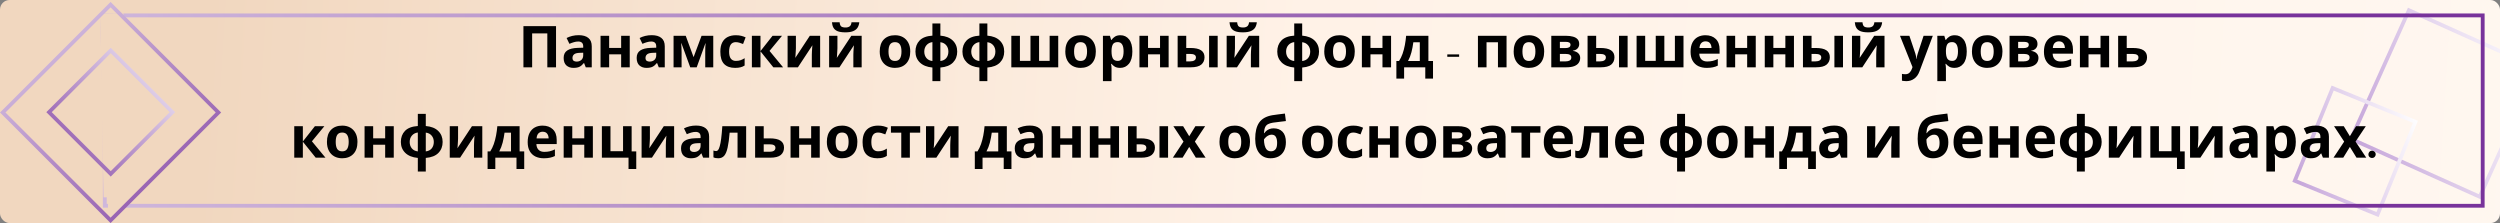 <svg width="1300" height="116" viewBox="0 0 1300 116" fill="none" xmlns="http://www.w3.org/2000/svg">
<rect x="0" y="0" width="1300" height="116" fill="#808080" stroke="none"/>
<g clip-path="url(#clip0)">
<rect width="1300" height="116" rx="5" fill="url(#paint0_linear)"/>
<rect x="1289.46" y="102.317" width="73.36" height="73.36" transform="rotate(-155.784 1289.46 102.317)" stroke="url(#paint1_linear)" stroke-width="2"/>
<rect x="1236.32" y="111.57" width="46.467" height="52.087" transform="rotate(-157.795 1236.32 111.57)" stroke="url(#paint2_linear)" stroke-width="2"/>
<path d="M272.186 35V13.58H289.136V35H284.606V17.36H276.716V35H272.186ZM300.9 18.29C303.1 18.29 304.78 18.77 305.94 19.73C307.12 20.67 307.71 22.12 307.71 24.08V35H304.59L303.72 32.78H303.6C302.9 33.66 302.16 34.3 301.38 34.7C300.6 35.1 299.53 35.3 298.17 35.3C296.71 35.3 295.5 34.88 294.54 34.04C293.58 33.18 293.1 31.87 293.1 30.11C293.1 28.37 293.71 27.09 294.93 26.27C296.15 25.43 297.98 24.97 300.42 24.89L303.27 24.8V24.08C303.27 23.22 303.04 22.59 302.58 22.19C302.14 21.79 301.52 21.59 300.72 21.59C299.92 21.59 299.14 21.71 298.38 21.95C297.62 22.17 296.86 22.45 296.1 22.79L294.63 19.76C295.51 19.3 296.48 18.94 297.54 18.68C298.62 18.42 299.74 18.29 300.9 18.29ZM301.53 27.47C300.09 27.51 299.09 27.77 298.53 28.25C297.97 28.73 297.69 29.36 297.69 30.14C297.69 30.82 297.89 31.31 298.29 31.61C298.69 31.89 299.21 32.03 299.85 32.03C300.81 32.03 301.62 31.75 302.28 31.19C302.94 30.61 303.27 29.8 303.27 28.76V27.41L301.53 27.47ZM316.755 18.62V24.92H322.995V18.62H327.465V35H322.995V28.25H316.755V35H312.285V18.62H316.755ZM338.869 18.29C341.069 18.29 342.749 18.77 343.909 19.73C345.089 20.67 345.679 22.12 345.679 24.08V35H342.559L341.689 32.78H341.569C340.869 33.66 340.129 34.3 339.349 34.7C338.569 35.1 337.499 35.3 336.139 35.3C334.679 35.3 333.469 34.88 332.509 34.04C331.549 33.18 331.069 31.87 331.069 30.11C331.069 28.37 331.679 27.09 332.899 26.27C334.119 25.43 335.949 24.97 338.389 24.89L341.239 24.8V24.08C341.239 23.22 341.009 22.59 340.549 22.19C340.109 21.79 339.489 21.59 338.689 21.59C337.889 21.59 337.109 21.71 336.349 21.95C335.589 22.17 334.829 22.45 334.069 22.79L332.599 19.76C333.479 19.3 334.449 18.94 335.509 18.68C336.589 18.42 337.709 18.29 338.869 18.29ZM339.499 27.47C338.059 27.51 337.059 27.77 336.499 28.25C335.939 28.73 335.659 29.36 335.659 30.14C335.659 30.82 335.859 31.31 336.259 31.61C336.659 31.89 337.179 32.03 337.819 32.03C338.779 32.03 339.589 31.75 340.249 31.19C340.909 30.61 341.239 29.8 341.239 28.76V27.41L339.499 27.47ZM370.894 18.62V35H366.724V26.96C366.724 26.16 366.734 25.38 366.754 24.62C366.794 23.86 366.844 23.16 366.904 22.52H366.814L362.284 35H358.924L354.334 22.49H354.214C354.294 23.15 354.344 23.86 354.364 24.62C354.404 25.36 354.424 26.18 354.424 27.08V35H350.254V18.62H356.584L360.664 29.72L364.804 18.62H370.894ZM382.227 35.3C379.787 35.3 377.897 34.63 376.557 33.29C375.237 31.93 374.577 29.8 374.577 26.9C374.577 24.9 374.917 23.27 375.597 22.01C376.277 20.75 377.217 19.82 378.417 19.22C379.637 18.62 381.037 18.32 382.617 18.32C383.737 18.32 384.707 18.43 385.527 18.65C386.367 18.87 387.097 19.13 387.717 19.43L386.397 22.88C385.697 22.6 385.037 22.37 384.417 22.19C383.817 22.01 383.217 21.92 382.617 21.92C380.297 21.92 379.137 23.57 379.137 26.87C379.137 28.51 379.437 29.72 380.037 30.5C380.657 31.28 381.517 31.67 382.617 31.67C383.557 31.67 384.387 31.55 385.107 31.31C385.827 31.05 386.527 30.7 387.207 30.26V34.07C386.527 34.51 385.807 34.82 385.047 35C384.307 35.2 383.367 35.3 382.227 35.3ZM401.717 18.62H406.637L400.157 26.48L407.207 35H402.137L395.447 26.69V35H390.977V18.62H395.447V26.57L401.717 18.62ZM413.871 25.1C413.871 25.44 413.851 25.86 413.811 26.36C413.791 26.86 413.761 27.37 413.721 27.89C413.701 28.41 413.671 28.87 413.631 29.27C413.591 29.67 413.561 29.95 413.541 30.11L421.101 18.62H426.471V35H422.151V28.46C422.151 27.92 422.171 27.33 422.211 26.69C422.251 26.03 422.291 25.42 422.331 24.86C422.391 24.28 422.431 23.84 422.451 23.54L414.921 35H409.551V18.62H413.871V25.1ZM446.833 11.57C446.733 12.61 446.443 13.53 445.963 14.33C445.483 15.11 444.733 15.72 443.713 16.16C442.693 16.6 441.323 16.82 439.603 16.82C437.843 16.82 436.463 16.61 435.463 16.19C434.483 15.75 433.783 15.14 433.363 14.36C432.943 13.58 432.693 12.65 432.613 11.57H436.603C436.703 12.67 436.983 13.4 437.443 13.76C437.903 14.12 438.653 14.3 439.693 14.3C440.553 14.3 441.253 14.11 441.793 13.73C442.353 13.33 442.683 12.61 442.783 11.57H446.833ZM435.463 25.1C435.463 25.44 435.443 25.86 435.403 26.36C435.383 26.86 435.353 27.37 435.313 27.89C435.293 28.41 435.263 28.87 435.223 29.27C435.183 29.67 435.153 29.95 435.133 30.11L442.693 18.62H448.063V35H443.743V28.46C443.743 27.92 443.763 27.33 443.803 26.69C443.843 26.03 443.883 25.42 443.923 24.86C443.983 24.28 444.023 23.84 444.043 23.54L436.513 35H431.143V18.62H435.463V25.1ZM473.327 26.78C473.327 29.5 472.607 31.6 471.167 33.08C469.747 34.56 467.807 35.3 465.347 35.3C463.827 35.3 462.467 34.97 461.267 34.31C460.087 33.65 459.157 32.69 458.477 31.43C457.797 30.15 457.457 28.6 457.457 26.78C457.457 24.06 458.167 21.97 459.587 20.51C461.007 19.05 462.957 18.32 465.437 18.32C466.977 18.32 468.337 18.65 469.517 19.31C470.697 19.97 471.627 20.93 472.307 22.19C472.987 23.43 473.327 24.96 473.327 26.78ZM462.017 26.78C462.017 28.4 462.277 29.63 462.797 30.47C463.337 31.29 464.207 31.7 465.407 31.7C466.587 31.7 467.437 31.29 467.957 30.47C468.497 29.63 468.767 28.4 468.767 26.78C468.767 25.16 468.497 23.95 467.957 23.15C467.437 22.33 466.577 21.92 465.377 21.92C464.197 21.92 463.337 22.33 462.797 23.15C462.277 23.95 462.017 25.16 462.017 26.78ZM488.992 18.53C491.832 18.77 494.002 19.64 495.502 21.14C497.002 22.62 497.752 24.51 497.752 26.81C497.752 29.11 497.022 31.01 495.562 32.51C494.102 34.01 491.912 34.88 488.992 35.12V42.2H484.852V35.12C482.032 34.86 479.852 33.98 478.312 32.48C476.792 30.98 476.032 29.09 476.032 26.81C476.032 24.47 476.742 22.56 478.162 21.08C479.602 19.58 481.832 18.73 484.852 18.53V12.2H488.992V18.53ZM484.852 21.89C483.552 22.07 482.522 22.61 481.762 23.51C481.002 24.41 480.622 25.51 480.622 26.81C480.622 28.15 480.992 29.27 481.732 30.17C482.472 31.05 483.512 31.57 484.852 31.73V21.89ZM488.992 31.73C490.332 31.57 491.362 31.05 492.082 30.17C492.802 29.27 493.162 28.15 493.162 26.81C493.162 25.51 492.792 24.42 492.052 23.54C491.312 22.64 490.292 22.11 488.992 21.95V31.73ZM513.425 18.53C516.265 18.77 518.435 19.64 519.935 21.14C521.435 22.62 522.185 24.51 522.185 26.81C522.185 29.11 521.455 31.01 519.995 32.51C518.535 34.01 516.345 34.88 513.425 35.12V42.2H509.285V35.12C506.465 34.86 504.285 33.98 502.745 32.48C501.225 30.98 500.465 29.09 500.465 26.81C500.465 24.47 501.175 22.56 502.595 21.08C504.035 19.58 506.265 18.73 509.285 18.53V12.2H513.425V18.53ZM509.285 21.89C507.985 22.07 506.955 22.61 506.195 23.51C505.435 24.41 505.055 25.51 505.055 26.81C505.055 28.15 505.425 29.27 506.165 30.17C506.905 31.05 507.945 31.57 509.285 31.73V21.89ZM513.425 31.73C514.765 31.57 515.795 31.05 516.515 30.17C517.235 29.27 517.595 28.15 517.595 26.81C517.595 25.51 517.225 24.42 516.485 23.54C515.745 22.64 514.725 22.11 513.425 21.95V31.73ZM550.279 18.62V35H525.889V18.62H530.359V31.64H535.849V18.62H540.319V31.64H545.809V18.62H550.279ZM569.831 26.78C569.831 29.5 569.111 31.6 567.671 33.08C566.251 34.56 564.311 35.3 561.851 35.3C560.331 35.3 558.971 34.97 557.771 34.31C556.591 33.65 555.661 32.69 554.981 31.43C554.301 30.15 553.961 28.6 553.961 26.78C553.961 24.06 554.671 21.97 556.091 20.51C557.511 19.05 559.461 18.32 561.941 18.32C563.481 18.32 564.841 18.65 566.021 19.31C567.201 19.97 568.131 20.93 568.811 22.19C569.491 23.43 569.831 24.96 569.831 26.78ZM558.521 26.78C558.521 28.4 558.781 29.63 559.301 30.47C559.841 31.29 560.711 31.7 561.911 31.7C563.091 31.7 563.941 31.29 564.461 30.47C565.001 29.63 565.271 28.4 565.271 26.78C565.271 25.16 565.001 23.95 564.461 23.15C563.941 22.33 563.081 21.92 561.881 21.92C560.701 21.92 559.841 22.33 559.301 23.15C558.781 23.95 558.521 25.16 558.521 26.78ZM582.646 18.32C584.486 18.32 585.976 19.04 587.116 20.48C588.256 21.9 588.826 24 588.826 26.78C588.826 29.56 588.236 31.68 587.056 33.14C585.876 34.58 584.366 35.3 582.526 35.3C581.346 35.3 580.406 35.09 579.706 34.67C579.006 34.23 578.436 33.74 577.996 33.2H577.756C577.916 34.04 577.996 34.84 577.996 35.6V42.2H573.526V18.62H577.156L577.786 20.75H577.996C578.436 20.09 579.026 19.52 579.766 19.04C580.506 18.56 581.466 18.32 582.646 18.32ZM581.206 21.89C580.046 21.89 579.226 22.25 578.746 22.97C578.286 23.69 578.036 24.79 577.996 26.27V26.75C577.996 28.33 578.226 29.55 578.686 30.41C579.166 31.25 580.026 31.67 581.266 31.67C582.286 31.67 583.036 31.25 583.516 30.41C584.016 29.55 584.266 28.32 584.266 26.72C584.266 23.5 583.246 21.89 581.206 21.89ZM596.98 18.62V24.92H603.22V18.62H607.69V35H603.22V28.25H596.98V35H592.51V18.62H596.98ZM612.373 35V18.62H616.843V24.95H619.003C621.503 24.95 623.353 25.35 624.553 26.15C625.753 26.95 626.353 28.16 626.353 29.78C626.353 31.36 625.793 32.63 624.673 33.59C623.553 34.53 621.713 35 619.153 35H612.373ZM628.723 35V18.62H633.193V35H628.723ZM618.913 31.91C619.793 31.91 620.503 31.75 621.043 31.43C621.603 31.11 621.883 30.58 621.883 29.84C621.883 28.64 620.873 28.04 618.853 28.04H616.843V31.91H618.913ZM653.551 11.57C653.451 12.61 653.161 13.53 652.681 14.33C652.201 15.11 651.451 15.72 650.431 16.16C649.411 16.6 648.041 16.82 646.321 16.82C644.561 16.82 643.181 16.61 642.181 16.19C641.201 15.75 640.501 15.14 640.081 14.36C639.661 13.58 639.411 12.65 639.331 11.57H643.321C643.421 12.67 643.701 13.4 644.161 13.76C644.621 14.12 645.371 14.3 646.411 14.3C647.271 14.3 647.971 14.11 648.511 13.73C649.071 13.33 649.401 12.61 649.501 11.57H653.551ZM642.181 25.1C642.181 25.44 642.161 25.86 642.121 26.36C642.101 26.86 642.071 27.37 642.031 27.89C642.011 28.41 641.981 28.87 641.941 29.27C641.901 29.67 641.871 29.95 641.851 30.11L649.411 18.62H654.781V35H650.461V28.46C650.461 27.92 650.481 27.33 650.521 26.69C650.561 26.03 650.601 25.42 650.641 24.86C650.701 24.28 650.741 23.84 650.761 23.54L643.231 35H637.861V18.62H642.181V25.1ZM677.136 18.53C679.976 18.77 682.146 19.64 683.646 21.14C685.146 22.62 685.896 24.51 685.896 26.81C685.896 29.11 685.166 31.01 683.706 32.51C682.246 34.01 680.056 34.88 677.136 35.12V42.2H672.996V35.12C670.176 34.86 667.996 33.98 666.456 32.48C664.936 30.98 664.176 29.09 664.176 26.81C664.176 24.47 664.886 22.56 666.306 21.08C667.746 19.58 669.976 18.73 672.996 18.53V12.2H677.136V18.53ZM672.996 21.89C671.696 22.07 670.666 22.61 669.906 23.51C669.146 24.41 668.766 25.51 668.766 26.81C668.766 28.15 669.136 29.27 669.876 30.17C670.616 31.05 671.656 31.57 672.996 31.73V21.89ZM677.136 31.73C678.476 31.57 679.506 31.05 680.226 30.17C680.946 29.27 681.306 28.15 681.306 26.81C681.306 25.51 680.936 24.42 680.196 23.54C679.456 22.64 678.436 22.11 677.136 21.95V31.73ZM704.48 26.78C704.48 29.5 703.76 31.6 702.32 33.08C700.9 34.56 698.96 35.3 696.5 35.3C694.98 35.3 693.62 34.97 692.42 34.31C691.24 33.65 690.31 32.69 689.63 31.43C688.95 30.15 688.61 28.6 688.61 26.78C688.61 24.06 689.32 21.97 690.74 20.51C692.16 19.05 694.11 18.32 696.59 18.32C698.13 18.32 699.49 18.65 700.67 19.31C701.85 19.97 702.78 20.93 703.46 22.19C704.14 23.43 704.48 24.96 704.48 26.78ZM693.17 26.78C693.17 28.4 693.43 29.63 693.95 30.47C694.49 31.29 695.36 31.7 696.56 31.7C697.74 31.7 698.59 31.29 699.11 30.47C699.65 29.63 699.92 28.4 699.92 26.78C699.92 25.16 699.65 23.95 699.11 23.15C698.59 22.33 697.73 21.92 696.53 21.92C695.35 21.92 694.49 22.33 693.95 23.15C693.43 23.95 693.17 25.16 693.17 26.78ZM712.644 18.62V24.92H718.884V18.62H723.354V35H718.884V28.25H712.644V35H708.174V18.62H712.644ZM742.767 18.62V31.73H745.167V40.88H741.147V35H730.137V40.88H726.117V31.73H727.497C728.217 30.63 728.827 29.38 729.327 27.98C729.827 26.56 730.227 25.05 730.527 23.45C730.827 21.85 731.047 20.24 731.187 18.62H742.767ZM734.937 21.98C734.697 23.8 734.367 25.53 733.947 27.17C733.527 28.79 732.937 30.31 732.177 31.73H738.297V21.98H734.937ZM752.592 28.291H758.744V29.521H752.592V28.291ZM783.406 18.62V35H778.936V21.98H772.996V35H768.526V18.62H783.406ZM802.976 26.78C802.976 29.5 802.256 31.6 800.816 33.08C799.396 34.56 797.456 35.3 794.996 35.3C793.476 35.3 792.116 34.97 790.916 34.31C789.736 33.65 788.806 32.69 788.126 31.43C787.446 30.15 787.106 28.6 787.106 26.78C787.106 24.06 787.816 21.97 789.236 20.51C790.656 19.05 792.606 18.32 795.086 18.32C796.626 18.32 797.986 18.65 799.166 19.31C800.346 19.97 801.276 20.93 801.956 22.19C802.636 23.43 802.976 24.96 802.976 26.78ZM791.666 26.78C791.666 28.4 791.926 29.63 792.446 30.47C792.986 31.29 793.856 31.7 795.056 31.7C796.236 31.7 797.086 31.29 797.606 30.47C798.146 29.63 798.416 28.4 798.416 26.78C798.416 25.16 798.146 23.95 797.606 23.15C797.086 22.33 796.226 21.92 795.026 21.92C793.846 21.92 792.986 22.33 792.446 23.15C791.926 23.95 791.666 25.16 791.666 26.78ZM821.19 22.91C821.19 23.79 820.91 24.54 820.35 25.16C819.81 25.78 819 26.18 817.92 26.36V26.48C819.06 26.62 819.97 27.01 820.65 27.65C821.35 28.29 821.7 29.11 821.7 30.11C821.7 31.05 821.45 31.89 820.95 32.63C820.47 33.37 819.7 33.95 818.64 34.37C817.58 34.79 816.19 35 814.47 35H806.67V18.62H814.47C815.75 18.62 816.89 18.76 817.89 19.04C818.91 19.3 819.71 19.74 820.29 20.36C820.89 20.98 821.19 21.83 821.19 22.91ZM816.66 23.27C816.66 22.27 815.87 21.77 814.29 21.77H811.14V25.01H813.78C814.72 25.01 815.43 24.88 815.91 24.62C816.41 24.34 816.66 23.89 816.66 23.27ZM817.08 29.87C817.08 29.23 816.83 28.77 816.33 28.49C815.83 28.19 815.08 28.04 814.08 28.04H811.14V31.91H814.17C815.01 31.91 815.7 31.76 816.24 31.46C816.8 31.14 817.08 30.61 817.08 29.87ZM825.537 35V18.62H830.007V24.95H832.167C834.667 24.95 836.517 25.35 837.717 26.15C838.917 26.95 839.517 28.16 839.517 29.78C839.517 31.36 838.957 32.63 837.837 33.59C836.717 34.53 834.877 35 832.317 35H825.537ZM841.887 35V18.62H846.357V35H841.887ZM832.077 31.91C832.957 31.91 833.667 31.75 834.207 31.43C834.767 31.11 835.047 30.58 835.047 29.84C835.047 28.64 834.037 28.04 832.017 28.04H830.007V31.91H832.077ZM875.416 18.62V35H851.026V18.62H855.496V31.64H860.986V18.62H865.456V31.64H870.946V18.62H875.416ZM886.838 18.32C889.098 18.32 890.888 18.97 892.208 20.27C893.528 21.55 894.188 23.38 894.188 25.76V27.92H883.628C883.668 29.18 884.038 30.17 884.738 30.89C885.458 31.61 886.448 31.97 887.708 31.97C888.768 31.97 889.728 31.87 890.588 31.67C891.448 31.45 892.338 31.12 893.258 30.68V34.13C892.458 34.53 891.608 34.82 890.708 35C889.828 35.2 888.758 35.3 887.498 35.3C885.858 35.3 884.408 35 883.148 34.4C881.888 33.78 880.898 32.85 880.178 31.61C879.458 30.37 879.098 28.81 879.098 26.93C879.098 25.01 879.418 23.42 880.058 22.16C880.718 20.88 881.628 19.92 882.788 19.28C883.948 18.64 885.298 18.32 886.838 18.32ZM886.868 21.5C886.008 21.5 885.288 21.78 884.708 22.34C884.148 22.9 883.818 23.77 883.718 24.95H889.988C889.968 23.95 889.708 23.13 889.208 22.49C888.708 21.83 887.928 21.5 886.868 21.5ZM902.283 18.62V24.92H908.523V18.62H912.993V35H908.523V28.25H902.283V35H897.813V18.62H902.283ZM922.146 18.62V24.92H928.386V18.62H932.856V35H928.386V28.25H922.146V35H917.676V18.62H922.146ZM937.539 35V18.62H942.009V24.95H944.169C946.669 24.95 948.519 25.35 949.719 26.15C950.919 26.95 951.519 28.16 951.519 29.78C951.519 31.36 950.959 32.63 949.839 33.59C948.719 34.53 946.879 35 944.319 35H937.539ZM953.889 35V18.62H958.359V35H953.889ZM944.079 31.91C944.959 31.91 945.669 31.75 946.209 31.43C946.769 31.11 947.049 30.58 947.049 29.84C947.049 28.64 946.039 28.04 944.019 28.04H942.009V31.91H944.079ZM978.718 11.57C978.618 12.61 978.328 13.53 977.848 14.33C977.368 15.11 976.618 15.72 975.598 16.16C974.578 16.6 973.208 16.82 971.488 16.82C969.728 16.82 968.348 16.61 967.348 16.19C966.368 15.75 965.668 15.14 965.248 14.36C964.828 13.58 964.578 12.65 964.498 11.57H968.488C968.588 12.67 968.868 13.4 969.328 13.76C969.788 14.12 970.538 14.3 971.578 14.3C972.438 14.3 973.138 14.11 973.678 13.73C974.238 13.33 974.568 12.61 974.668 11.57H978.718ZM967.348 25.1C967.348 25.44 967.328 25.86 967.288 26.36C967.268 26.86 967.238 27.37 967.198 27.89C967.178 28.41 967.148 28.87 967.108 29.27C967.068 29.67 967.038 29.95 967.018 30.11L974.578 18.62H979.948V35H975.628V28.46C975.628 27.92 975.648 27.33 975.688 26.69C975.728 26.03 975.768 25.42 975.808 24.86C975.868 24.28 975.908 23.84 975.928 23.54L968.397 35H963.028V18.62H967.348V25.1ZM987.992 18.62H992.882L995.972 27.83C996.132 28.27 996.252 28.73 996.332 29.21C996.412 29.67 996.472 30.16 996.512 30.68H996.602C996.662 30.16 996.742 29.67 996.842 29.21C996.962 28.73 997.092 28.27 997.232 27.83L1000.26 18.62H1005.06L998.132 37.1C997.512 38.8 996.602 40.07 995.402 40.91C994.222 41.77 992.852 42.2 991.292 42.2C990.792 42.2 990.352 42.17 989.972 42.11C989.612 42.07 989.292 42.02 989.012 41.96V38.42C989.232 38.46 989.492 38.5 989.792 38.54C990.112 38.58 990.442 38.6 990.782 38.6C991.722 38.6 992.462 38.31 993.002 37.73C993.562 37.17 993.972 36.49 994.232 35.69L994.502 34.88L987.992 18.62ZM1016.53 18.32C1018.37 18.32 1019.86 19.04 1021 20.48C1022.14 21.9 1022.71 24 1022.71 26.78C1022.71 29.56 1022.12 31.68 1020.94 33.14C1019.76 34.58 1018.25 35.3 1016.41 35.3C1015.23 35.3 1014.29 35.09 1013.59 34.67C1012.89 34.23 1012.32 33.74 1011.88 33.2H1011.64C1011.8 34.04 1011.88 34.84 1011.88 35.6V42.2H1007.41V18.62H1011.04L1011.67 20.75H1011.88C1012.32 20.09 1012.91 19.52 1013.65 19.04C1014.39 18.56 1015.35 18.32 1016.53 18.32ZM1015.09 21.89C1013.93 21.89 1013.11 22.25 1012.63 22.97C1012.17 23.69 1011.92 24.79 1011.88 26.27V26.75C1011.88 28.33 1012.11 29.55 1012.57 30.41C1013.05 31.25 1013.91 31.67 1015.15 31.67C1016.17 31.67 1016.92 31.25 1017.4 30.41C1017.9 29.55 1018.15 28.32 1018.15 26.72C1018.15 23.5 1017.13 21.89 1015.09 21.89ZM1041.28 26.78C1041.28 29.5 1040.56 31.6 1039.12 33.08C1037.7 34.56 1035.76 35.3 1033.3 35.3C1031.78 35.3 1030.42 34.97 1029.22 34.31C1028.04 33.65 1027.11 32.69 1026.43 31.43C1025.75 30.15 1025.41 28.6 1025.41 26.78C1025.41 24.06 1026.12 21.97 1027.54 20.51C1028.96 19.05 1030.91 18.32 1033.39 18.32C1034.93 18.32 1036.29 18.65 1037.47 19.31C1038.65 19.97 1039.58 20.93 1040.26 22.19C1040.94 23.43 1041.28 24.96 1041.28 26.78ZM1029.97 26.78C1029.97 28.4 1030.23 29.63 1030.75 30.47C1031.29 31.29 1032.16 31.7 1033.36 31.7C1034.54 31.7 1035.39 31.29 1035.91 30.47C1036.45 29.63 1036.72 28.4 1036.72 26.78C1036.72 25.16 1036.45 23.95 1035.91 23.15C1035.39 22.33 1034.53 21.92 1033.33 21.92C1032.15 21.92 1031.29 22.33 1030.75 23.15C1030.23 23.95 1029.97 25.16 1029.97 26.78ZM1059.49 22.91C1059.49 23.79 1059.21 24.54 1058.65 25.16C1058.11 25.78 1057.3 26.18 1056.22 26.36V26.48C1057.36 26.62 1058.27 27.01 1058.95 27.65C1059.65 28.29 1060 29.11 1060 30.11C1060 31.05 1059.75 31.89 1059.25 32.63C1058.77 33.37 1058 33.95 1056.94 34.37C1055.88 34.79 1054.49 35 1052.77 35H1044.97V18.62H1052.77C1054.05 18.62 1055.19 18.76 1056.19 19.04C1057.21 19.3 1058.01 19.74 1058.59 20.36C1059.19 20.98 1059.49 21.83 1059.49 22.91ZM1054.96 23.27C1054.96 22.27 1054.17 21.77 1052.59 21.77H1049.44V25.01H1052.08C1053.02 25.01 1053.73 24.88 1054.21 24.62C1054.71 24.34 1054.96 23.89 1054.96 23.27ZM1055.38 29.87C1055.38 29.23 1055.13 28.77 1054.63 28.49C1054.13 28.19 1053.38 28.04 1052.38 28.04H1049.44V31.91H1052.47C1053.31 31.91 1054 31.76 1054.54 31.46C1055.1 31.14 1055.38 30.61 1055.38 29.87ZM1070.59 18.32C1072.85 18.32 1074.64 18.97 1075.96 20.27C1077.28 21.55 1077.94 23.38 1077.94 25.76V27.92H1067.38C1067.42 29.18 1067.79 30.17 1068.49 30.89C1069.21 31.61 1070.2 31.97 1071.46 31.97C1072.52 31.97 1073.48 31.87 1074.34 31.67C1075.2 31.45 1076.09 31.12 1077.01 30.68V34.13C1076.21 34.53 1075.36 34.82 1074.46 35C1073.58 35.2 1072.51 35.3 1071.25 35.3C1069.61 35.3 1068.16 35 1066.9 34.4C1065.64 33.78 1064.65 32.85 1063.93 31.61C1063.21 30.37 1062.85 28.81 1062.85 26.93C1062.85 25.01 1063.17 23.42 1063.81 22.16C1064.47 20.88 1065.38 19.92 1066.54 19.28C1067.7 18.64 1069.05 18.32 1070.59 18.32ZM1070.62 21.5C1069.76 21.5 1069.04 21.78 1068.46 22.34C1067.9 22.9 1067.57 23.77 1067.47 24.95H1073.74C1073.72 23.95 1073.46 23.13 1072.96 22.49C1072.46 21.83 1071.68 21.5 1070.62 21.5ZM1086.03 18.62V24.92H1092.27V18.62H1096.74V35H1092.27V28.25H1086.03V35H1081.56V18.62H1086.03ZM1109.05 24.95C1111.57 24.95 1113.43 25.35 1114.63 26.15C1115.85 26.95 1116.46 28.16 1116.46 29.78C1116.46 31.36 1115.9 32.63 1114.78 33.59C1113.66 34.53 1111.81 35 1109.23 35H1101.43V18.62H1105.9V24.95H1109.05ZM1111.99 29.84C1111.99 28.64 1110.98 28.04 1108.96 28.04H1105.9V31.91H1109.02C1109.9 31.91 1110.61 31.75 1111.15 31.43C1111.71 31.11 1111.99 30.58 1111.99 29.84ZM163.753 65.62H168.673L162.193 73.48L169.243 82H164.173L157.483 73.69V82H153.013V65.62H157.483V73.57L163.753 65.62ZM185.881 73.78C185.881 76.5 185.161 78.6 183.721 80.08C182.301 81.56 180.361 82.3 177.901 82.3C176.381 82.3 175.021 81.97 173.821 81.31C172.641 80.65 171.711 79.69 171.031 78.43C170.351 77.15 170.011 75.6 170.011 73.78C170.011 71.06 170.721 68.97 172.141 67.51C173.561 66.05 175.511 65.32 177.991 65.32C179.531 65.32 180.891 65.65 182.071 66.31C183.251 66.97 184.181 67.93 184.861 69.19C185.541 70.43 185.881 71.96 185.881 73.78ZM174.571 73.78C174.571 75.4 174.831 76.63 175.351 77.47C175.891 78.29 176.761 78.7 177.961 78.7C179.141 78.7 179.991 78.29 180.511 77.47C181.051 76.63 181.321 75.4 181.321 73.78C181.321 72.16 181.051 70.95 180.511 70.15C179.991 69.33 179.131 68.92 177.931 68.92C176.751 68.92 175.891 69.33 175.351 70.15C174.831 70.95 174.571 72.16 174.571 73.78ZM194.045 65.62V71.92H200.285V65.62H204.755V82H200.285V75.25H194.045V82H189.575V65.62H194.045ZM221.409 65.53C224.249 65.77 226.419 66.64 227.919 68.14C229.419 69.62 230.169 71.51 230.169 73.81C230.169 76.11 229.439 78.01 227.979 79.51C226.519 81.01 224.329 81.88 221.409 82.12V89.2H217.269V82.12C214.449 81.86 212.269 80.98 210.729 79.48C209.209 77.98 208.449 76.09 208.449 73.81C208.449 71.47 209.159 69.56 210.579 68.08C212.019 66.58 214.249 65.73 217.269 65.53V59.2H221.409V65.53ZM217.269 68.89C215.969 69.07 214.939 69.61 214.179 70.51C213.419 71.41 213.039 72.51 213.039 73.81C213.039 75.15 213.409 76.27 214.149 77.17C214.889 78.05 215.929 78.57 217.269 78.73V68.89ZM221.409 78.73C222.749 78.57 223.779 78.05 224.499 77.17C225.219 76.27 225.579 75.15 225.579 73.81C225.579 72.51 225.209 71.42 224.469 70.54C223.729 69.64 222.709 69.11 221.409 68.95V78.73ZM238.192 72.1C238.192 72.44 238.172 72.86 238.132 73.36C238.112 73.86 238.082 74.37 238.042 74.89C238.022 75.41 237.992 75.87 237.952 76.27C237.912 76.67 237.882 76.95 237.862 77.11L245.422 65.62H250.792V82H246.472V75.46C246.472 74.92 246.492 74.33 246.532 73.69C246.572 73.03 246.612 72.42 246.652 71.86C246.712 71.28 246.752 70.84 246.772 70.54L239.242 82H233.872V65.62H238.192V72.1ZM270.194 65.62V78.73H272.594V87.88H268.574V82H257.564V87.88H253.544V78.73H254.924C255.644 77.63 256.254 76.38 256.754 74.98C257.254 73.56 257.654 72.05 257.954 70.45C258.254 68.85 258.474 67.24 258.614 65.62H270.194ZM262.364 68.98C262.124 70.8 261.794 72.53 261.374 74.17C260.954 75.79 260.364 77.31 259.604 78.73H265.724V68.98H262.364ZM282.136 65.32C284.396 65.32 286.186 65.97 287.506 67.27C288.826 68.55 289.486 70.38 289.486 72.76V74.92H278.926C278.966 76.18 279.336 77.17 280.036 77.89C280.756 78.61 281.746 78.97 283.006 78.97C284.066 78.97 285.026 78.87 285.886 78.67C286.746 78.45 287.636 78.12 288.556 77.68V81.13C287.756 81.53 286.906 81.82 286.006 82C285.126 82.2 284.056 82.3 282.796 82.3C281.156 82.3 279.706 82 278.446 81.4C277.186 80.78 276.196 79.85 275.476 78.61C274.756 77.37 274.396 75.81 274.396 73.93C274.396 72.01 274.716 70.42 275.356 69.16C276.016 67.88 276.926 66.92 278.086 66.28C279.246 65.64 280.596 65.32 282.136 65.32ZM282.166 68.5C281.306 68.5 280.586 68.78 280.006 69.34C279.446 69.9 279.116 70.77 279.016 71.95H285.286C285.266 70.95 285.006 70.13 284.506 69.49C284.006 68.83 283.226 68.5 282.166 68.5ZM297.581 65.62V71.92H303.821V65.62H308.291V82H303.821V75.25H297.581V82H293.111V65.62H297.581ZM330.854 87.88H326.834V82H312.974V65.62H317.444V78.64H323.984V65.62H328.454V78.73H330.854V87.88ZM337.948 72.1C337.948 72.44 337.928 72.86 337.888 73.36C337.868 73.86 337.838 74.37 337.798 74.89C337.778 75.41 337.748 75.87 337.708 76.27C337.668 76.67 337.638 76.95 337.618 77.11L345.178 65.62H350.548V82H346.228V75.46C346.228 74.92 346.248 74.33 346.288 73.69C346.328 73.03 346.368 72.42 346.408 71.86C346.468 71.28 346.508 70.84 346.528 70.54L338.998 82H333.628V65.62H337.948V72.1ZM361.94 65.29C364.14 65.29 365.82 65.77 366.98 66.73C368.16 67.67 368.75 69.12 368.75 71.08V82H365.63L364.76 79.78H364.64C363.94 80.66 363.2 81.3 362.42 81.7C361.64 82.1 360.57 82.3 359.21 82.3C357.75 82.3 356.54 81.88 355.58 81.04C354.62 80.18 354.14 78.87 354.14 77.11C354.14 75.37 354.75 74.09 355.97 73.27C357.19 72.43 359.02 71.97 361.46 71.89L364.31 71.8V71.08C364.31 70.22 364.08 69.59 363.62 69.19C363.18 68.79 362.56 68.59 361.76 68.59C360.96 68.59 360.18 68.71 359.42 68.95C358.66 69.17 357.9 69.45 357.14 69.79L355.67 66.76C356.55 66.3 357.52 65.94 358.58 65.68C359.66 65.42 360.78 65.29 361.94 65.29ZM362.57 74.47C361.13 74.51 360.13 74.77 359.57 75.25C359.01 75.73 358.73 76.36 358.73 77.14C358.73 77.82 358.93 78.31 359.33 78.61C359.73 78.89 360.25 79.03 360.89 79.03C361.85 79.03 362.66 78.75 363.32 78.19C363.98 77.61 364.31 76.8 364.31 75.76V74.41L362.57 74.47ZM387.995 82H383.525V68.98H379.415C379.155 72.18 378.805 74.76 378.365 76.72C377.945 78.66 377.355 80.08 376.595 80.98C375.835 81.86 374.815 82.3 373.535 82.3C372.495 82.3 371.645 82.14 370.985 81.82V78.25C371.445 78.45 371.925 78.55 372.425 78.55C372.785 78.55 373.115 78.37 373.415 78.01C373.715 77.65 373.995 77 374.255 76.06C374.535 75.12 374.785 73.81 375.005 72.13C375.225 70.43 375.425 68.26 375.605 65.62H387.995V82ZM400.281 71.95C402.801 71.95 404.661 72.35 405.861 73.15C407.081 73.95 407.691 75.16 407.691 76.78C407.691 78.36 407.131 79.63 406.011 80.59C404.891 81.53 403.041 82 400.461 82H392.661V65.62H397.131V71.95H400.281ZM403.221 76.84C403.221 75.64 402.211 75.04 400.191 75.04H397.131V78.91H400.251C401.131 78.91 401.841 78.75 402.381 78.43C402.941 78.11 403.221 77.58 403.221 76.84ZM415.559 65.62V71.92H421.799V65.62H426.269V82H421.799V75.25H415.559V82H411.089V65.62H415.559ZM445.832 73.78C445.832 76.5 445.112 78.6 443.672 80.08C442.252 81.56 440.312 82.3 437.852 82.3C436.332 82.3 434.972 81.97 433.772 81.31C432.592 80.65 431.662 79.69 430.982 78.43C430.302 77.15 429.962 75.6 429.962 73.78C429.962 71.06 430.672 68.97 432.092 67.51C433.512 66.05 435.462 65.32 437.942 65.32C439.482 65.32 440.842 65.65 442.022 66.31C443.202 66.97 444.132 67.93 444.812 69.19C445.492 70.43 445.832 71.96 445.832 73.78ZM434.522 73.78C434.522 75.4 434.782 76.63 435.302 77.47C435.842 78.29 436.712 78.7 437.912 78.7C439.092 78.7 439.942 78.29 440.462 77.47C441.002 76.63 441.272 75.4 441.272 73.78C441.272 72.16 441.002 70.95 440.462 70.15C439.942 69.33 439.082 68.92 437.882 68.92C436.702 68.92 435.842 69.33 435.302 70.15C434.782 70.95 434.522 72.16 434.522 73.78ZM456.187 82.3C453.747 82.3 451.857 81.63 450.517 80.29C449.197 78.93 448.537 76.8 448.537 73.9C448.537 71.9 448.877 70.27 449.557 69.01C450.237 67.75 451.177 66.82 452.377 66.22C453.597 65.62 454.997 65.32 456.577 65.32C457.697 65.32 458.667 65.43 459.487 65.65C460.327 65.87 461.057 66.13 461.677 66.43L460.357 69.88C459.657 69.6 458.997 69.37 458.377 69.19C457.777 69.01 457.177 68.92 456.577 68.92C454.257 68.92 453.097 70.57 453.097 73.87C453.097 75.51 453.397 76.72 453.997 77.5C454.617 78.28 455.477 78.67 456.577 78.67C457.517 78.67 458.347 78.55 459.067 78.31C459.787 78.05 460.487 77.7 461.167 77.26V81.07C460.487 81.51 459.767 81.82 459.007 82C458.267 82.2 457.327 82.3 456.187 82.3ZM478.497 68.98H473.127V82H468.657V68.98H463.287V65.62H478.497V68.98ZM485.839 72.1C485.839 72.44 485.819 72.86 485.779 73.36C485.759 73.86 485.729 74.37 485.689 74.89C485.669 75.41 485.639 75.87 485.599 76.27C485.559 76.67 485.529 76.95 485.509 77.11L493.069 65.62H498.439V82H494.119V75.46C494.119 74.92 494.139 74.33 494.179 73.69C494.219 73.03 494.259 72.42 494.299 71.86C494.359 71.28 494.399 70.84 494.419 70.54L486.889 82H481.519V65.62H485.839V72.1ZM523.553 65.62V78.73H525.953V87.88H521.933V82H510.923V87.88H506.903V78.73H508.283C509.003 77.63 509.613 76.38 510.113 74.98C510.613 73.56 511.013 72.05 511.313 70.45C511.613 68.85 511.833 67.24 511.973 65.62H523.553ZM515.723 68.98C515.483 70.8 515.153 72.53 514.733 74.17C514.313 75.79 513.723 77.31 512.963 78.73H519.083V68.98H515.723ZM535.465 65.29C537.665 65.29 539.345 65.77 540.505 66.73C541.685 67.67 542.275 69.12 542.275 71.08V82H539.155L538.285 79.78H538.165C537.465 80.66 536.725 81.3 535.945 81.7C535.165 82.1 534.095 82.3 532.735 82.3C531.275 82.3 530.065 81.88 529.105 81.04C528.145 80.18 527.665 78.87 527.665 77.11C527.665 75.37 528.275 74.09 529.495 73.27C530.715 72.43 532.545 71.97 534.985 71.89L537.835 71.8V71.08C537.835 70.22 537.605 69.59 537.145 69.19C536.705 68.79 536.085 68.59 535.285 68.59C534.485 68.59 533.705 68.71 532.945 68.95C532.185 69.17 531.425 69.45 530.665 69.79L529.195 66.76C530.075 66.3 531.045 65.94 532.105 65.68C533.185 65.42 534.305 65.29 535.465 65.29ZM536.095 74.47C534.655 74.51 533.655 74.77 533.095 75.25C532.535 75.73 532.255 76.36 532.255 77.14C532.255 77.82 532.455 78.31 532.855 78.61C533.255 78.89 533.775 79.03 534.415 79.03C535.375 79.03 536.185 78.75 536.845 78.19C537.505 77.61 537.835 76.8 537.835 75.76V74.41L536.095 74.47ZM551.321 65.62V71.92H557.561V65.62H562.031V82H557.561V75.25H551.321V82H546.851V65.62H551.321ZM571.184 65.62V71.92H577.424V65.62H581.894V82H577.424V75.25H571.184V82H566.714V65.62H571.184ZM586.577 82V65.62H591.047V71.95H593.207C595.707 71.95 597.557 72.35 598.757 73.15C599.957 73.95 600.557 75.16 600.557 76.78C600.557 78.36 599.997 79.63 598.877 80.59C597.757 81.53 595.917 82 593.357 82H586.577ZM602.927 82V65.62H607.397V82H602.927ZM593.117 78.91C593.997 78.91 594.707 78.75 595.247 78.43C595.807 78.11 596.087 77.58 596.087 76.84C596.087 75.64 595.077 75.04 593.057 75.04H591.047V78.91H593.117ZM615.426 73.63L610.146 65.62H615.216L618.396 70.84L621.606 65.62H626.676L621.336 73.63L626.916 82H621.846L618.396 76.39L614.946 82H609.876L615.426 73.63ZM650.002 73.78C650.002 76.5 649.282 78.6 647.842 80.08C646.422 81.56 644.482 82.3 642.022 82.3C640.502 82.3 639.142 81.97 637.942 81.31C636.762 80.65 635.832 79.69 635.152 78.43C634.472 77.15 634.132 75.6 634.132 73.78C634.132 71.06 634.842 68.97 636.262 67.51C637.682 66.05 639.632 65.32 642.112 65.32C643.652 65.32 645.012 65.65 646.192 66.31C647.372 66.97 648.302 67.93 648.982 69.19C649.662 70.43 650.002 71.96 650.002 73.78ZM638.692 73.78C638.692 75.4 638.952 76.63 639.472 77.47C640.012 78.29 640.882 78.7 642.082 78.7C643.262 78.7 644.112 78.29 644.632 77.47C645.172 76.63 645.442 75.4 645.442 73.78C645.442 72.16 645.172 70.95 644.632 70.15C644.112 69.33 643.252 68.92 642.052 68.92C640.872 68.92 640.012 69.33 639.472 70.15C638.952 70.95 638.692 72.16 638.692 73.78ZM652.706 72.19C652.706 68.57 653.386 65.76 654.746 63.76C656.126 61.76 658.396 60.48 661.556 59.92C662.616 59.74 663.686 59.59 664.766 59.47C665.866 59.33 666.996 59.19 668.156 59.05L668.666 62.95C667.986 63.03 667.236 63.12 666.416 63.22C665.616 63.32 664.816 63.42 664.016 63.52C663.236 63.6 662.536 63.69 661.916 63.79C660.916 63.95 660.086 64.2 659.426 64.54C658.766 64.86 658.256 65.38 657.896 66.1C657.556 66.82 657.346 67.86 657.266 69.22H657.476C657.716 68.84 658.046 68.46 658.466 68.08C658.906 67.7 659.446 67.38 660.086 67.12C660.726 66.86 661.456 66.73 662.276 66.73C664.236 66.73 665.786 67.33 666.926 68.53C668.086 69.73 668.666 71.52 668.666 73.9C668.666 75.76 668.326 77.31 667.646 78.55C666.966 79.79 666.026 80.73 664.826 81.37C663.626 81.99 662.236 82.3 660.656 82.3C658.236 82.3 656.306 81.43 654.866 79.69C653.426 77.95 652.706 75.45 652.706 72.19ZM660.926 78.67C661.866 78.67 662.626 78.35 663.206 77.71C663.806 77.07 664.106 75.93 664.106 74.29C664.106 72.99 663.886 71.96 663.446 71.2C663.026 70.42 662.286 70.03 661.226 70.03C660.586 70.03 659.986 70.19 659.426 70.51C658.886 70.81 658.426 71.16 658.046 71.56C657.666 71.94 657.406 72.27 657.266 72.55C657.266 73.57 657.376 74.55 657.596 75.49C657.816 76.43 658.186 77.2 658.706 77.8C659.246 78.38 659.986 78.67 660.926 78.67ZM692.951 73.78C692.951 76.5 692.231 78.6 690.791 80.08C689.371 81.56 687.431 82.3 684.971 82.3C683.451 82.3 682.091 81.97 680.891 81.31C679.711 80.65 678.781 79.69 678.101 78.43C677.421 77.15 677.081 75.6 677.081 73.78C677.081 71.06 677.791 68.97 679.211 67.51C680.631 66.05 682.581 65.32 685.061 65.32C686.601 65.32 687.961 65.65 689.141 66.31C690.321 66.97 691.251 67.93 691.931 69.19C692.611 70.43 692.951 71.96 692.951 73.78ZM681.641 73.78C681.641 75.4 681.901 76.63 682.421 77.47C682.961 78.29 683.831 78.7 685.031 78.7C686.211 78.7 687.061 78.29 687.581 77.47C688.121 76.63 688.391 75.4 688.391 73.78C688.391 72.16 688.121 70.95 687.581 70.15C687.061 69.33 686.201 68.92 685.001 68.92C683.821 68.92 682.961 69.33 682.421 70.15C681.901 70.95 681.641 72.16 681.641 73.78ZM703.306 82.3C700.866 82.3 698.976 81.63 697.636 80.29C696.316 78.93 695.656 76.8 695.656 73.9C695.656 71.9 695.996 70.27 696.676 69.01C697.356 67.75 698.296 66.82 699.496 66.22C700.716 65.62 702.116 65.32 703.696 65.32C704.816 65.32 705.786 65.43 706.606 65.65C707.446 65.87 708.176 66.13 708.796 66.43L707.476 69.88C706.776 69.6 706.116 69.37 705.496 69.19C704.896 69.01 704.296 68.92 703.696 68.92C701.376 68.92 700.216 70.57 700.216 73.87C700.216 75.51 700.516 76.72 701.116 77.5C701.736 78.28 702.596 78.67 703.696 78.67C704.636 78.67 705.466 78.55 706.186 78.31C706.906 78.05 707.606 77.7 708.286 77.26V81.07C707.606 81.51 706.886 81.82 706.126 82C705.386 82.2 704.446 82.3 703.306 82.3ZM716.526 65.62V71.92H722.766V65.62H727.236V82H722.766V75.25H716.526V82H712.056V65.62H716.526ZM746.799 73.78C746.799 76.5 746.079 78.6 744.639 80.08C743.219 81.56 741.279 82.3 738.819 82.3C737.299 82.3 735.939 81.97 734.739 81.31C733.559 80.65 732.629 79.69 731.949 78.43C731.269 77.15 730.929 75.6 730.929 73.78C730.929 71.06 731.639 68.97 733.059 67.51C734.479 66.05 736.429 65.32 738.909 65.32C740.449 65.32 741.809 65.65 742.989 66.31C744.169 66.97 745.099 67.93 745.779 69.19C746.459 70.43 746.799 71.96 746.799 73.78ZM735.489 73.78C735.489 75.4 735.749 76.63 736.269 77.47C736.809 78.29 737.679 78.7 738.879 78.7C740.059 78.7 740.909 78.29 741.429 77.47C741.969 76.63 742.239 75.4 742.239 73.78C742.239 72.16 741.969 70.95 741.429 70.15C740.909 69.33 740.049 68.92 738.849 68.92C737.669 68.92 736.809 69.33 736.269 70.15C735.749 70.95 735.489 72.16 735.489 73.78ZM765.013 69.91C765.013 70.79 764.733 71.54 764.173 72.16C763.633 72.78 762.823 73.18 761.743 73.36V73.48C762.883 73.62 763.793 74.01 764.473 74.65C765.173 75.29 765.523 76.11 765.523 77.11C765.523 78.05 765.273 78.89 764.773 79.63C764.293 80.37 763.523 80.95 762.463 81.37C761.403 81.79 760.013 82 758.293 82H750.493V65.62H758.293C759.573 65.62 760.713 65.76 761.713 66.04C762.733 66.3 763.533 66.74 764.113 67.36C764.713 67.98 765.013 68.83 765.013 69.91ZM760.483 70.27C760.483 69.27 759.693 68.77 758.113 68.77H754.963V72.01H757.603C758.543 72.01 759.253 71.88 759.733 71.62C760.233 71.34 760.483 70.89 760.483 70.27ZM760.903 76.87C760.903 76.23 760.653 75.77 760.153 75.49C759.653 75.19 758.903 75.04 757.903 75.04H754.963V78.91H757.993C758.833 78.91 759.523 78.76 760.063 78.46C760.623 78.14 760.903 77.61 760.903 76.87ZM776.081 65.29C778.281 65.29 779.961 65.77 781.121 66.73C782.301 67.67 782.891 69.12 782.891 71.08V82H779.771L778.901 79.78H778.781C778.081 80.66 777.341 81.3 776.561 81.7C775.781 82.1 774.711 82.3 773.351 82.3C771.891 82.3 770.681 81.88 769.721 81.04C768.761 80.18 768.281 78.87 768.281 77.11C768.281 75.37 768.891 74.09 770.111 73.27C771.331 72.43 773.161 71.97 775.601 71.89L778.451 71.8V71.08C778.451 70.22 778.221 69.59 777.761 69.19C777.321 68.79 776.701 68.59 775.901 68.59C775.101 68.59 774.321 68.71 773.561 68.95C772.801 69.17 772.041 69.45 771.281 69.79L769.811 66.76C770.691 66.3 771.661 65.94 772.721 65.68C773.801 65.42 774.921 65.29 776.081 65.29ZM776.711 74.47C775.271 74.51 774.271 74.77 773.711 75.25C773.151 75.73 772.871 76.36 772.871 77.14C772.871 77.82 773.071 78.31 773.471 78.61C773.871 78.89 774.391 79.03 775.031 79.03C775.991 79.03 776.801 78.75 777.461 78.19C778.121 77.61 778.451 76.8 778.451 75.76V74.41L776.711 74.47ZM801.026 68.98H795.656V82H791.186V68.98H785.816V65.62H801.026V68.98ZM810.505 65.32C812.765 65.32 814.555 65.97 815.875 67.27C817.195 68.55 817.855 70.38 817.855 72.76V74.92H807.295C807.335 76.18 807.705 77.17 808.405 77.89C809.125 78.61 810.115 78.97 811.375 78.97C812.435 78.97 813.395 78.87 814.255 78.67C815.115 78.45 816.005 78.12 816.925 77.68V81.13C816.125 81.53 815.275 81.82 814.375 82C813.495 82.2 812.425 82.3 811.165 82.3C809.525 82.3 808.075 82 806.815 81.4C805.555 80.78 804.565 79.85 803.845 78.61C803.125 77.37 802.765 75.81 802.765 73.93C802.765 72.01 803.085 70.42 803.725 69.16C804.385 67.88 805.295 66.92 806.455 66.28C807.615 65.64 808.965 65.32 810.505 65.32ZM810.535 68.5C809.675 68.5 808.955 68.78 808.375 69.34C807.815 69.9 807.485 70.77 807.385 71.95H813.655C813.635 70.95 813.375 70.13 812.875 69.49C812.375 68.83 811.595 68.5 810.535 68.5ZM836.15 82H831.68V68.98H827.57C827.31 72.18 826.96 74.76 826.52 76.72C826.1 78.66 825.51 80.08 824.75 80.98C823.99 81.86 822.97 82.3 821.69 82.3C820.65 82.3 819.8 82.14 819.14 81.82V78.25C819.6 78.45 820.08 78.55 820.58 78.55C820.94 78.55 821.27 78.37 821.57 78.01C821.87 77.65 822.15 77 822.41 76.06C822.69 75.12 822.94 73.81 823.16 72.13C823.38 70.43 823.58 68.26 823.76 65.62H836.15V82ZM847.566 65.32C849.826 65.32 851.616 65.97 852.936 67.27C854.256 68.55 854.916 70.38 854.916 72.76V74.92H844.356C844.396 76.18 844.766 77.17 845.466 77.89C846.186 78.61 847.176 78.97 848.436 78.97C849.496 78.97 850.456 78.87 851.316 78.67C852.176 78.45 853.066 78.12 853.986 77.68V81.13C853.186 81.53 852.336 81.82 851.436 82C850.556 82.2 849.486 82.3 848.226 82.3C846.586 82.3 845.136 82 843.876 81.4C842.616 80.78 841.626 79.85 840.906 78.61C840.186 77.37 839.826 75.81 839.826 73.93C839.826 72.01 840.146 70.42 840.786 69.16C841.446 67.88 842.356 66.92 843.516 66.28C844.676 65.64 846.026 65.32 847.566 65.32ZM847.596 68.5C846.736 68.5 846.016 68.78 845.436 69.34C844.876 69.9 844.546 70.77 844.446 71.95H850.716C850.696 70.95 850.436 70.13 849.936 69.49C849.436 68.83 848.656 68.5 847.596 68.5ZM876.223 65.53C879.063 65.77 881.233 66.64 882.733 68.14C884.233 69.62 884.983 71.51 884.983 73.81C884.983 76.11 884.253 78.01 882.793 79.51C881.333 81.01 879.143 81.88 876.223 82.12V89.2H872.083V82.12C869.263 81.86 867.083 80.98 865.543 79.48C864.023 77.98 863.263 76.09 863.263 73.81C863.263 71.47 863.973 69.56 865.393 68.08C866.833 66.58 869.063 65.73 872.083 65.53V59.2H876.223V65.53ZM872.083 68.89C870.783 69.07 869.753 69.61 868.993 70.51C868.233 71.41 867.853 72.51 867.853 73.81C867.853 75.15 868.223 76.27 868.963 77.17C869.703 78.05 870.743 78.57 872.083 78.73V68.89ZM876.223 78.73C877.563 78.57 878.593 78.05 879.313 77.17C880.033 76.27 880.393 75.15 880.393 73.81C880.393 72.51 880.023 71.42 879.283 70.54C878.543 69.64 877.523 69.11 876.223 68.95V78.73ZM903.567 73.78C903.567 76.5 902.847 78.6 901.407 80.08C899.987 81.56 898.047 82.3 895.587 82.3C894.067 82.3 892.707 81.97 891.507 81.31C890.327 80.65 889.397 79.69 888.717 78.43C888.037 77.15 887.697 75.6 887.697 73.78C887.697 71.06 888.407 68.97 889.827 67.51C891.247 66.05 893.197 65.32 895.677 65.32C897.217 65.32 898.577 65.65 899.757 66.31C900.937 66.97 901.867 67.93 902.547 69.19C903.227 70.43 903.567 71.96 903.567 73.78ZM892.257 73.78C892.257 75.4 892.517 76.63 893.037 77.47C893.577 78.29 894.447 78.7 895.647 78.7C896.827 78.7 897.677 78.29 898.197 77.47C898.737 76.63 899.007 75.4 899.007 73.78C899.007 72.16 898.737 70.95 898.197 70.15C897.677 69.33 896.817 68.92 895.617 68.92C894.437 68.92 893.577 69.33 893.037 70.15C892.517 70.95 892.257 72.16 892.257 73.78ZM911.731 65.62V71.92H917.971V65.62H922.441V82H917.971V75.25H911.731V82H907.261V65.62H911.731ZM941.854 65.62V78.73H944.254V87.88H940.234V82H929.224V87.88H925.204V78.73H926.584C927.304 77.63 927.914 76.38 928.414 74.98C928.914 73.56 929.314 72.05 929.614 70.45C929.914 68.85 930.134 67.24 930.274 65.62H941.854ZM934.024 68.98C933.784 70.8 933.454 72.53 933.034 74.17C932.614 75.79 932.024 77.31 931.264 78.73H937.384V68.98H934.024ZM953.766 65.29C955.966 65.29 957.646 65.77 958.806 66.73C959.986 67.67 960.576 69.12 960.576 71.08V82H957.456L956.586 79.78H956.466C955.766 80.66 955.026 81.3 954.246 81.7C953.466 82.1 952.396 82.3 951.036 82.3C949.576 82.3 948.366 81.88 947.406 81.04C946.446 80.18 945.966 78.87 945.966 77.11C945.966 75.37 946.576 74.09 947.796 73.27C949.016 72.43 950.846 71.97 953.286 71.89L956.136 71.8V71.08C956.136 70.22 955.906 69.59 955.446 69.19C955.006 68.79 954.386 68.59 953.586 68.59C952.786 68.59 952.006 68.71 951.246 68.95C950.486 69.17 949.726 69.45 948.966 69.79L947.496 66.76C948.376 66.3 949.346 65.94 950.406 65.68C951.486 65.42 952.606 65.29 953.766 65.29ZM954.396 74.47C952.956 74.51 951.956 74.77 951.396 75.25C950.836 75.73 950.556 76.36 950.556 77.14C950.556 77.82 950.756 78.31 951.156 78.61C951.556 78.89 952.076 79.03 952.716 79.03C953.676 79.03 954.486 78.75 955.146 78.19C955.806 77.61 956.136 76.8 956.136 75.76V74.41L954.396 74.47ZM975.184 72.1C975.184 72.44 975.164 72.86 975.124 73.36C975.104 73.86 975.074 74.37 975.034 74.89C975.014 75.41 974.984 75.87 974.944 76.27C974.904 76.67 974.874 76.95 974.854 77.11L982.414 65.62H987.784V82H983.464V75.46C983.464 74.92 983.484 74.33 983.524 73.69C983.564 73.03 983.604 72.42 983.644 71.86C983.704 71.28 983.744 70.84 983.764 70.54L976.234 82H970.864V65.62H975.184V72.1ZM997.179 72.19C997.179 68.57 997.859 65.76 999.219 63.76C1000.6 61.76 1002.87 60.48 1006.03 59.92C1007.09 59.74 1008.16 59.59 1009.24 59.47C1010.34 59.33 1011.47 59.19 1012.63 59.05L1013.14 62.95C1012.46 63.03 1011.71 63.12 1010.89 63.22C1010.09 63.32 1009.29 63.42 1008.49 63.52C1007.71 63.6 1007.01 63.69 1006.39 63.79C1005.39 63.95 1004.56 64.2 1003.9 64.54C1003.24 64.86 1002.73 65.38 1002.37 66.1C1002.03 66.82 1001.82 67.86 1001.74 69.22H1001.95C1002.19 68.84 1002.52 68.46 1002.94 68.08C1003.38 67.7 1003.92 67.38 1004.56 67.12C1005.2 66.86 1005.93 66.73 1006.75 66.73C1008.71 66.73 1010.26 67.33 1011.4 68.53C1012.56 69.73 1013.14 71.52 1013.14 73.9C1013.14 75.76 1012.8 77.31 1012.12 78.55C1011.44 79.79 1010.5 80.73 1009.3 81.37C1008.1 81.99 1006.71 82.3 1005.13 82.3C1002.71 82.3 1000.78 81.43 999.339 79.69C997.899 77.95 997.179 75.45 997.179 72.19ZM1005.4 78.67C1006.34 78.67 1007.1 78.35 1007.68 77.71C1008.28 77.07 1008.58 75.93 1008.58 74.29C1008.58 72.99 1008.36 71.96 1007.92 71.2C1007.5 70.42 1006.76 70.03 1005.7 70.03C1005.06 70.03 1004.46 70.19 1003.9 70.51C1003.36 70.81 1002.9 71.16 1002.52 71.56C1002.14 71.94 1001.88 72.27 1001.74 72.55C1001.74 73.57 1001.85 74.55 1002.07 75.49C1002.29 76.43 1002.66 77.2 1003.18 77.8C1003.72 78.38 1004.46 78.67 1005.4 78.67ZM1023.58 65.32C1025.84 65.32 1027.63 65.97 1028.95 67.27C1030.27 68.55 1030.93 70.38 1030.93 72.76V74.92H1020.37C1020.41 76.18 1020.78 77.17 1021.48 77.89C1022.2 78.61 1023.19 78.97 1024.45 78.97C1025.51 78.97 1026.47 78.87 1027.33 78.67C1028.19 78.45 1029.08 78.12 1030 77.68V81.13C1029.2 81.53 1028.35 81.82 1027.45 82C1026.57 82.2 1025.5 82.3 1024.24 82.3C1022.6 82.3 1021.15 82 1019.89 81.4C1018.63 80.78 1017.64 79.85 1016.92 78.61C1016.2 77.37 1015.84 75.81 1015.84 73.93C1015.84 72.01 1016.16 70.42 1016.8 69.16C1017.46 67.88 1018.37 66.92 1019.53 66.28C1020.69 65.64 1022.04 65.32 1023.58 65.32ZM1023.61 68.5C1022.75 68.5 1022.03 68.78 1021.45 69.34C1020.89 69.9 1020.56 70.77 1020.46 71.95H1026.73C1026.71 70.95 1026.45 70.13 1025.95 69.49C1025.45 68.83 1024.67 68.5 1023.61 68.5ZM1039.03 65.62V71.92H1045.27V65.62H1049.74V82H1045.27V75.25H1039.03V82H1034.56V65.62H1039.03ZM1061.17 65.32C1063.43 65.32 1065.22 65.97 1066.54 67.27C1067.86 68.55 1068.52 70.38 1068.52 72.76V74.92H1057.96C1058 76.18 1058.37 77.17 1059.07 77.89C1059.79 78.61 1060.78 78.97 1062.04 78.97C1063.1 78.97 1064.06 78.87 1064.92 78.67C1065.78 78.45 1066.67 78.12 1067.59 77.68V81.13C1066.79 81.53 1065.94 81.82 1065.04 82C1064.16 82.2 1063.09 82.3 1061.83 82.3C1060.19 82.3 1058.74 82 1057.48 81.4C1056.22 80.78 1055.23 79.85 1054.51 78.61C1053.79 77.37 1053.43 75.81 1053.43 73.93C1053.43 72.01 1053.75 70.42 1054.39 69.16C1055.05 67.88 1055.96 66.92 1057.12 66.28C1058.28 65.64 1059.63 65.32 1061.17 65.32ZM1061.2 68.5C1060.34 68.5 1059.62 68.78 1059.04 69.34C1058.48 69.9 1058.15 70.77 1058.05 71.95H1064.32C1064.3 70.95 1064.04 70.13 1063.54 69.49C1063.04 68.83 1062.26 68.5 1061.2 68.5ZM1084.11 65.53C1086.95 65.77 1089.12 66.64 1090.62 68.14C1092.12 69.62 1092.87 71.51 1092.87 73.81C1092.87 76.11 1092.14 78.01 1090.68 79.51C1089.22 81.01 1087.03 81.88 1084.11 82.12V89.2H1079.97V82.12C1077.15 81.86 1074.97 80.98 1073.43 79.48C1071.91 77.98 1071.15 76.09 1071.15 73.81C1071.15 71.47 1071.86 69.56 1073.28 68.08C1074.72 66.58 1076.95 65.73 1079.97 65.53V59.2H1084.11V65.53ZM1079.97 68.89C1078.67 69.07 1077.64 69.61 1076.88 70.51C1076.12 71.41 1075.74 72.51 1075.74 73.81C1075.74 75.15 1076.11 76.27 1076.85 77.17C1077.59 78.05 1078.63 78.57 1079.97 78.73V68.89ZM1084.11 78.73C1085.45 78.57 1086.48 78.05 1087.2 77.17C1087.92 76.27 1088.28 75.15 1088.28 73.81C1088.28 72.51 1087.91 71.42 1087.17 70.54C1086.43 69.64 1085.41 69.11 1084.11 68.95V78.73ZM1100.9 72.1C1100.9 72.44 1100.88 72.86 1100.84 73.36C1100.82 73.86 1100.79 74.37 1100.75 74.89C1100.73 75.41 1100.7 75.87 1100.66 76.27C1100.62 76.67 1100.59 76.95 1100.57 77.11L1108.13 65.62H1113.5V82H1109.18V75.46C1109.18 74.92 1109.2 74.33 1109.24 73.69C1109.28 73.03 1109.32 72.42 1109.36 71.86C1109.42 71.28 1109.46 70.84 1109.48 70.54L1101.95 82H1096.58V65.62H1100.9V72.1ZM1136.05 87.88H1132.03V82H1118.17V65.62H1122.64V78.64H1129.18V65.62H1133.65V78.73H1136.05V87.88ZM1143.14 72.1C1143.14 72.44 1143.12 72.86 1143.08 73.36C1143.06 73.86 1143.03 74.37 1142.99 74.89C1142.97 75.41 1142.94 75.87 1142.9 76.27C1142.86 76.67 1142.83 76.95 1142.81 77.11L1150.37 65.62H1155.74V82H1151.42V75.46C1151.42 74.92 1151.44 74.33 1151.48 73.69C1151.52 73.03 1151.56 72.42 1151.6 71.86C1151.66 71.28 1151.7 70.84 1151.72 70.54L1144.19 82H1138.82V65.62H1143.14V72.1ZM1167.14 65.29C1169.34 65.29 1171.02 65.77 1172.18 66.73C1173.36 67.67 1173.95 69.12 1173.95 71.08V82H1170.83L1169.96 79.78H1169.84C1169.14 80.66 1168.4 81.3 1167.62 81.7C1166.84 82.1 1165.77 82.3 1164.41 82.3C1162.95 82.3 1161.74 81.88 1160.78 81.04C1159.82 80.18 1159.34 78.87 1159.34 77.11C1159.34 75.37 1159.95 74.09 1161.17 73.27C1162.39 72.43 1164.22 71.97 1166.66 71.89L1169.51 71.8V71.08C1169.51 70.22 1169.28 69.59 1168.82 69.19C1168.38 68.79 1167.76 68.59 1166.96 68.59C1166.16 68.59 1165.38 68.71 1164.62 68.95C1163.86 69.17 1163.1 69.45 1162.34 69.79L1160.87 66.76C1161.75 66.3 1162.72 65.94 1163.78 65.68C1164.86 65.42 1165.98 65.29 1167.14 65.29ZM1167.77 74.47C1166.33 74.51 1165.33 74.77 1164.77 75.25C1164.21 75.73 1163.93 76.36 1163.93 77.14C1163.93 77.82 1164.13 78.31 1164.53 78.61C1164.93 78.89 1165.45 79.03 1166.09 79.03C1167.05 79.03 1167.86 78.75 1168.52 78.19C1169.18 77.61 1169.51 76.8 1169.51 75.76V74.41L1167.77 74.47ZM1187.64 65.32C1189.48 65.32 1190.97 66.04 1192.11 67.48C1193.25 68.9 1193.82 71 1193.82 73.78C1193.82 76.56 1193.23 78.68 1192.05 80.14C1190.87 81.58 1189.36 82.3 1187.52 82.3C1186.34 82.3 1185.4 82.09 1184.7 81.67C1184 81.23 1183.43 80.74 1182.99 80.2H1182.75C1182.91 81.04 1182.99 81.84 1182.99 82.6V89.2H1178.52V65.62H1182.15L1182.78 67.75H1182.99C1183.43 67.09 1184.02 66.52 1184.76 66.04C1185.5 65.56 1186.46 65.32 1187.64 65.32ZM1186.2 68.89C1185.04 68.89 1184.22 69.25 1183.74 69.97C1183.28 70.69 1183.03 71.79 1182.99 73.27V73.75C1182.99 75.33 1183.22 76.55 1183.68 77.41C1184.16 78.25 1185.02 78.67 1186.26 78.67C1187.28 78.67 1188.03 78.25 1188.51 77.41C1189.01 76.55 1189.26 75.32 1189.26 73.72C1189.26 70.5 1188.24 68.89 1186.2 68.89ZM1204.23 65.29C1206.43 65.29 1208.11 65.77 1209.27 66.73C1210.45 67.67 1211.04 69.12 1211.04 71.08V82H1207.92L1207.05 79.78H1206.93C1206.23 80.66 1205.49 81.3 1204.71 81.7C1203.93 82.1 1202.86 82.3 1201.5 82.3C1200.04 82.3 1198.83 81.88 1197.87 81.04C1196.91 80.18 1196.43 78.87 1196.43 77.11C1196.43 75.37 1197.04 74.09 1198.26 73.27C1199.48 72.43 1201.31 71.97 1203.75 71.89L1206.6 71.8V71.08C1206.6 70.22 1206.37 69.59 1205.91 69.19C1205.47 68.79 1204.85 68.59 1204.05 68.59C1203.25 68.59 1202.47 68.71 1201.71 68.95C1200.95 69.17 1200.19 69.45 1199.43 69.79L1197.96 66.76C1198.84 66.3 1199.81 65.94 1200.87 65.68C1201.95 65.42 1203.07 65.29 1204.23 65.29ZM1204.86 74.47C1203.42 74.51 1202.42 74.77 1201.86 75.25C1201.3 75.73 1201.02 76.36 1201.02 77.14C1201.02 77.82 1201.22 78.31 1201.62 78.61C1202.02 78.89 1202.54 79.03 1203.18 79.03C1204.14 79.03 1204.95 78.75 1205.61 78.19C1206.27 77.61 1206.6 76.8 1206.6 75.76V74.41L1204.86 74.47ZM1218.97 73.63L1213.69 65.62H1218.76L1221.94 70.84L1225.15 65.62H1230.22L1224.88 73.63L1230.46 82H1225.39L1221.94 76.39L1218.49 82H1213.42L1218.97 73.63ZM1235.36 80.272C1235.36 79.51 1235.02 78.953 1234.33 78.602C1234.04 78.445 1233.75 78.367 1233.46 78.367C1232.67 78.367 1232.12 78.719 1231.79 79.422C1231.65 79.695 1231.58 79.978 1231.58 80.272C1231.58 81.072 1231.93 81.639 1232.64 81.971C1232.91 82.088 1233.18 82.147 1233.46 82.147C1234.22 82.147 1234.77 81.814 1235.13 81.15C1235.28 80.877 1235.36 80.584 1235.36 80.272Z" fill="black"/>
<path d="M53.03 8H1291V107H54.491V56.869V56.854L54.491 56.839L53.03 8Z" stroke="url(#paint3_linear)" stroke-width="2"/>
<rect x="51.977" y="7.044" width="12.19" height="95.603" transform="rotate(-1.131 51.977 7.044)" fill="#F1D7BF"/>
<rect x="56" y="100.125" width="8.877" height="8.604" transform="rotate(-1.131 56 100.125)" fill="#F1D7BF"/>
<rect x="113.586" y="58.499" width="79.317" height="79.317" transform="rotate(135 113.586 58.499)" stroke="url(#paint4_linear)" stroke-width="2"/>
<rect x="57.579" y="90.412" width="45.375" height="45.375" transform="rotate(-135 57.579 90.412)" stroke="url(#paint5_linear)" stroke-width="2"/>
</g>
<defs>
<linearGradient id="paint0_linear" x1="102.5" y1="70" x2="1331.5" y2="147" gradientUnits="userSpaceOnUse">
<stop stop-color="#F1D7BF"/>
<stop offset="0.464" stop-color="#FFF2E7"/>
<stop offset="1" stop-color="#FFF7F0"/>
</linearGradient>
<linearGradient id="paint1_linear" x1="1364.09" y1="109.687" x2="1289.2" y2="178.789" gradientUnits="userSpaceOnUse">
<stop stop-color="#C7A8DB"/>
<stop offset="1" stop-color="white"/>
</linearGradient>
<linearGradient id="paint2_linear" x1="1284.54" y1="117.214" x2="1231.58" y2="161.006" gradientUnits="userSpaceOnUse">
<stop stop-color="#C7A8DB"/>
<stop offset="1" stop-color="white"/>
</linearGradient>
<linearGradient id="paint3_linear" x1="1081.4" y1="39.396" x2="-499.813" y2="217.885" gradientUnits="userSpaceOnUse">
<stop stop-color="#78339B"/>
<stop offset="1" stop-color="white"/>
</linearGradient>
<linearGradient id="paint4_linear" x1="154.919" y1="1.808" x2="136.984" y2="222.041" gradientUnits="userSpaceOnUse">
<stop stop-color="#78339B"/>
<stop offset="1" stop-color="white"/>
</linearGradient>
<linearGradient id="paint5_linear" x1="80.836" y1="58.798" x2="73.963" y2="162.926" gradientUnits="userSpaceOnUse">
<stop stop-color="#78339B"/>
<stop offset="1" stop-color="white"/>
</linearGradient>
<clipPath id="clip0">
<rect width="1300" height="116" rx="5" fill="white"/>
</clipPath>
</defs>
</svg>
